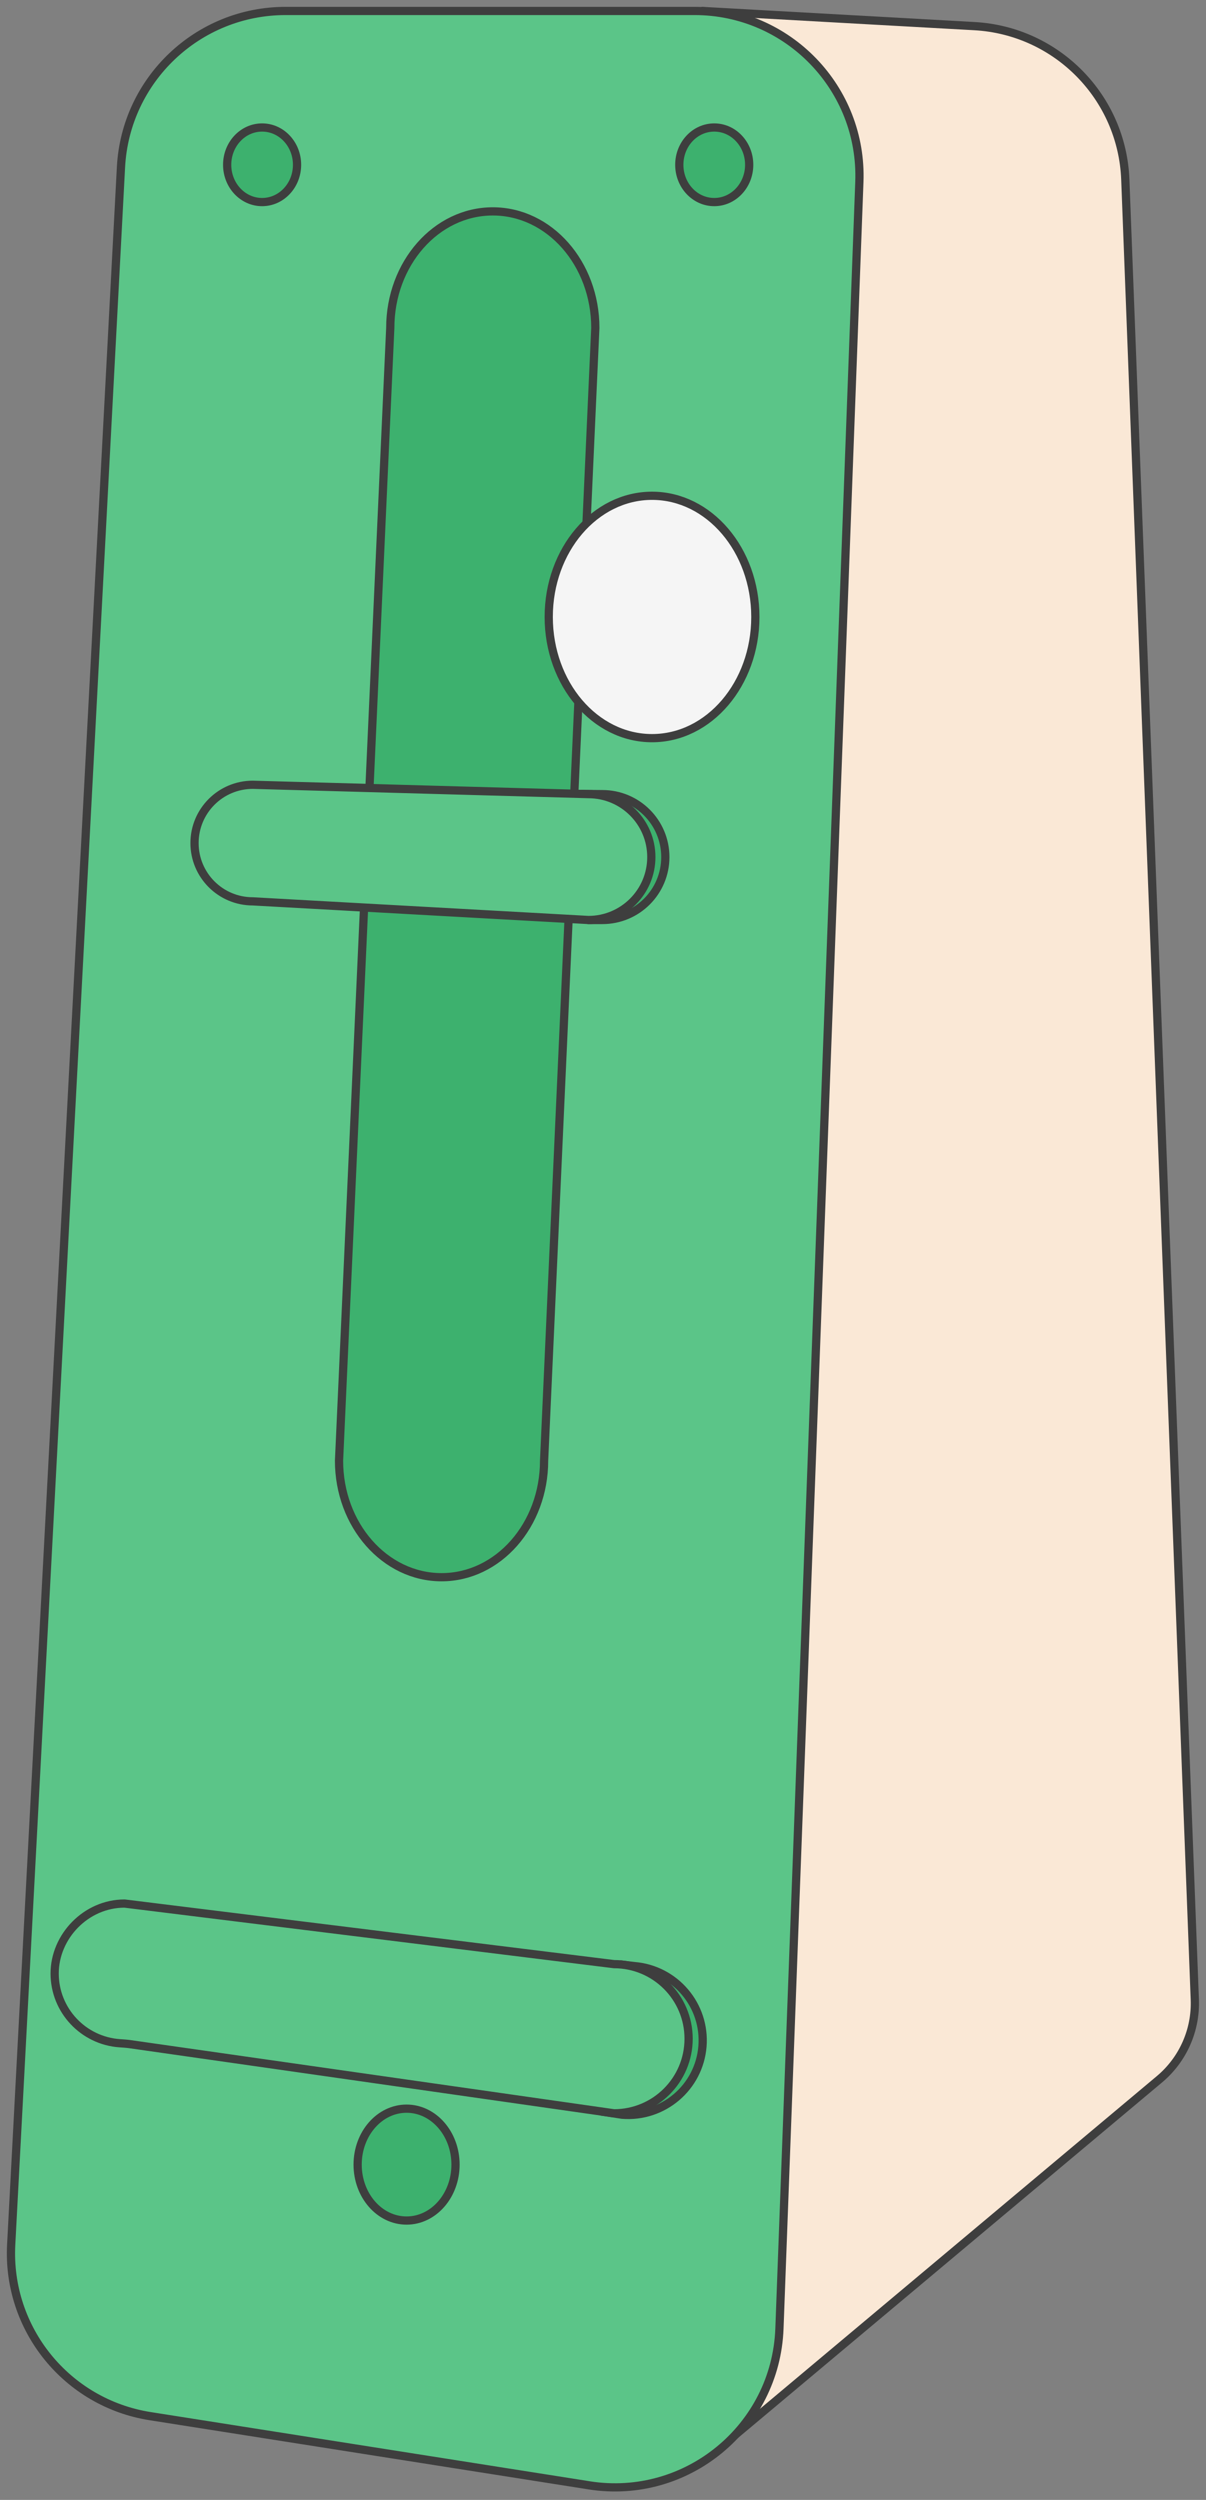 <?xml version="1.0" encoding="UTF-8"?> <svg xmlns="http://www.w3.org/2000/svg" width="110" height="228" viewBox="0 0 110 228" fill="none"><rect x="0" y="0" width="110" height="228" fill="#808080" stroke="none"/><path d="M67.057 222.077L105.756 189.634C107.897 187.838 109.086 185.158 108.979 182.367L102.64 16.381C102.355 8.865 96.396 2.804 88.888 2.384L64.084 1L67.061 222.081L67.057 222.077Z" fill="#FAE8D6" stroke="#3E3E3E" stroke-width="0.75" stroke-linecap="round" stroke-linejoin="round"></path><path d="M53.725 226.668L13.695 220.36C6.087 219.163 0.617 212.408 1.021 204.718L11.035 15.239C11.459 7.256 18.055 1 26.047 1H63.358C71.882 1 78.7 8.076 78.383 16.595L71.093 212.38C70.756 221.383 62.629 228.075 53.729 226.671L53.725 226.668Z" fill="#5BC588" stroke="#3E3E3E" stroke-width="0.75" stroke-linecap="round" stroke-linejoin="round"></path><path d="M23.907 18.43C25.667 18.43 27.094 16.908 27.094 15.029C27.094 13.151 25.667 11.628 23.907 11.628C22.147 11.628 20.72 13.151 20.72 15.029C20.72 16.908 22.147 18.43 23.907 18.43Z" fill="#3DB16E" stroke="#3E3E3E" stroke-width="0.75" stroke-linecap="round" stroke-linejoin="round"></path><path d="M65.147 18.43C66.907 18.43 68.334 16.908 68.334 15.029C68.334 13.151 66.907 11.628 65.147 11.628C63.386 11.628 61.959 13.151 61.959 15.029C61.959 16.908 63.386 18.43 65.147 18.43Z" fill="#3DB16E" stroke="#3E3E3E" stroke-width="0.75" stroke-linecap="round" stroke-linejoin="round"></path><path d="M37.084 202.521C39.549 202.521 41.548 200.237 41.548 197.419C41.548 194.602 39.549 192.317 37.084 192.317C34.619 192.317 32.62 194.602 32.62 197.419C32.62 200.237 34.619 202.521 37.084 202.521Z" fill="#3DB16E" stroke="#3E3E3E" stroke-width="0.75" stroke-linecap="round" stroke-linejoin="round"></path><path d="M54.883 192.583L56.738 192.869C60.484 193.174 63.767 190.387 64.072 186.645C64.377 182.899 61.59 179.616 57.848 179.311L56.631 179.168" fill="#3DB16E"></path><path d="M54.883 192.583L56.738 192.869C60.484 193.174 63.767 190.387 64.072 186.645C64.377 182.899 61.59 179.616 57.848 179.311L56.631 179.168" stroke="#3E3E3E" stroke-width="0.75" stroke-linecap="round" stroke-linejoin="round"></path><path d="M56.005 192.741L11.796 186.426C11.507 186.387 11.217 186.371 10.928 186.351C7.61 186.125 4.985 183.362 4.985 179.989C4.985 176.615 7.84 173.61 11.364 173.61L56.005 179.136C59.763 179.136 62.808 182.181 62.808 185.939C62.808 189.697 59.763 192.741 56.005 192.741Z" fill="#5BC588" stroke="#3E3E3E" stroke-width="0.75" stroke-linecap="round" stroke-linejoin="round"></path><path d="M52.758 64.019L52.378 72.424L51.862 83.801L49.627 133.219C49.627 139.09 45.44 143.847 40.275 143.847C35.11 143.847 30.923 139.09 30.923 133.219L33.207 82.766L33.698 71.868L35.597 29.907C35.597 24.036 39.783 19.279 44.949 19.279C50.114 19.279 54.3 24.036 54.3 29.907L53.496 47.722L52.758 64.019Z" fill="#3DB16E" stroke="#3E3E3E" stroke-width="0.75" stroke-linecap="round" stroke-linejoin="round"></path><path d="M59.473 67.322C64.677 67.322 68.896 62.373 68.896 56.269C68.896 50.165 64.677 45.217 59.473 45.217C54.269 45.217 50.05 50.165 50.05 56.269C50.05 62.373 54.269 67.322 59.473 67.322Z" fill="#F5F5F5" stroke="#3E3E3E" stroke-width="0.75" stroke-linecap="round" stroke-linejoin="round"></path><path d="M53.105 72.411L54.945 72.427C58.117 72.427 60.685 74.995 60.685 78.167C60.685 81.338 58.117 83.907 54.945 83.907H53.668" fill="#3DB16E"></path><path d="M53.105 72.411L54.945 72.427C58.117 72.427 60.685 74.995 60.685 78.167C60.685 81.338 58.117 83.907 54.945 83.907H53.668" stroke="#3E3E3E" stroke-width="0.75" stroke-linecap="round" stroke-linejoin="round"></path><path d="M53.668 83.907C56.84 83.907 59.408 81.338 59.408 78.167C59.408 74.996 56.84 72.427 53.668 72.427L53.105 72.411L23.059 71.574C20.125 71.574 17.743 73.953 17.743 76.891C17.743 79.828 20.121 82.207 23.059 82.207L53.672 83.907H53.668Z" fill="#5BC588" stroke="#3E3E3E" stroke-width="0.75" stroke-linecap="round" stroke-linejoin="round"></path></svg> 